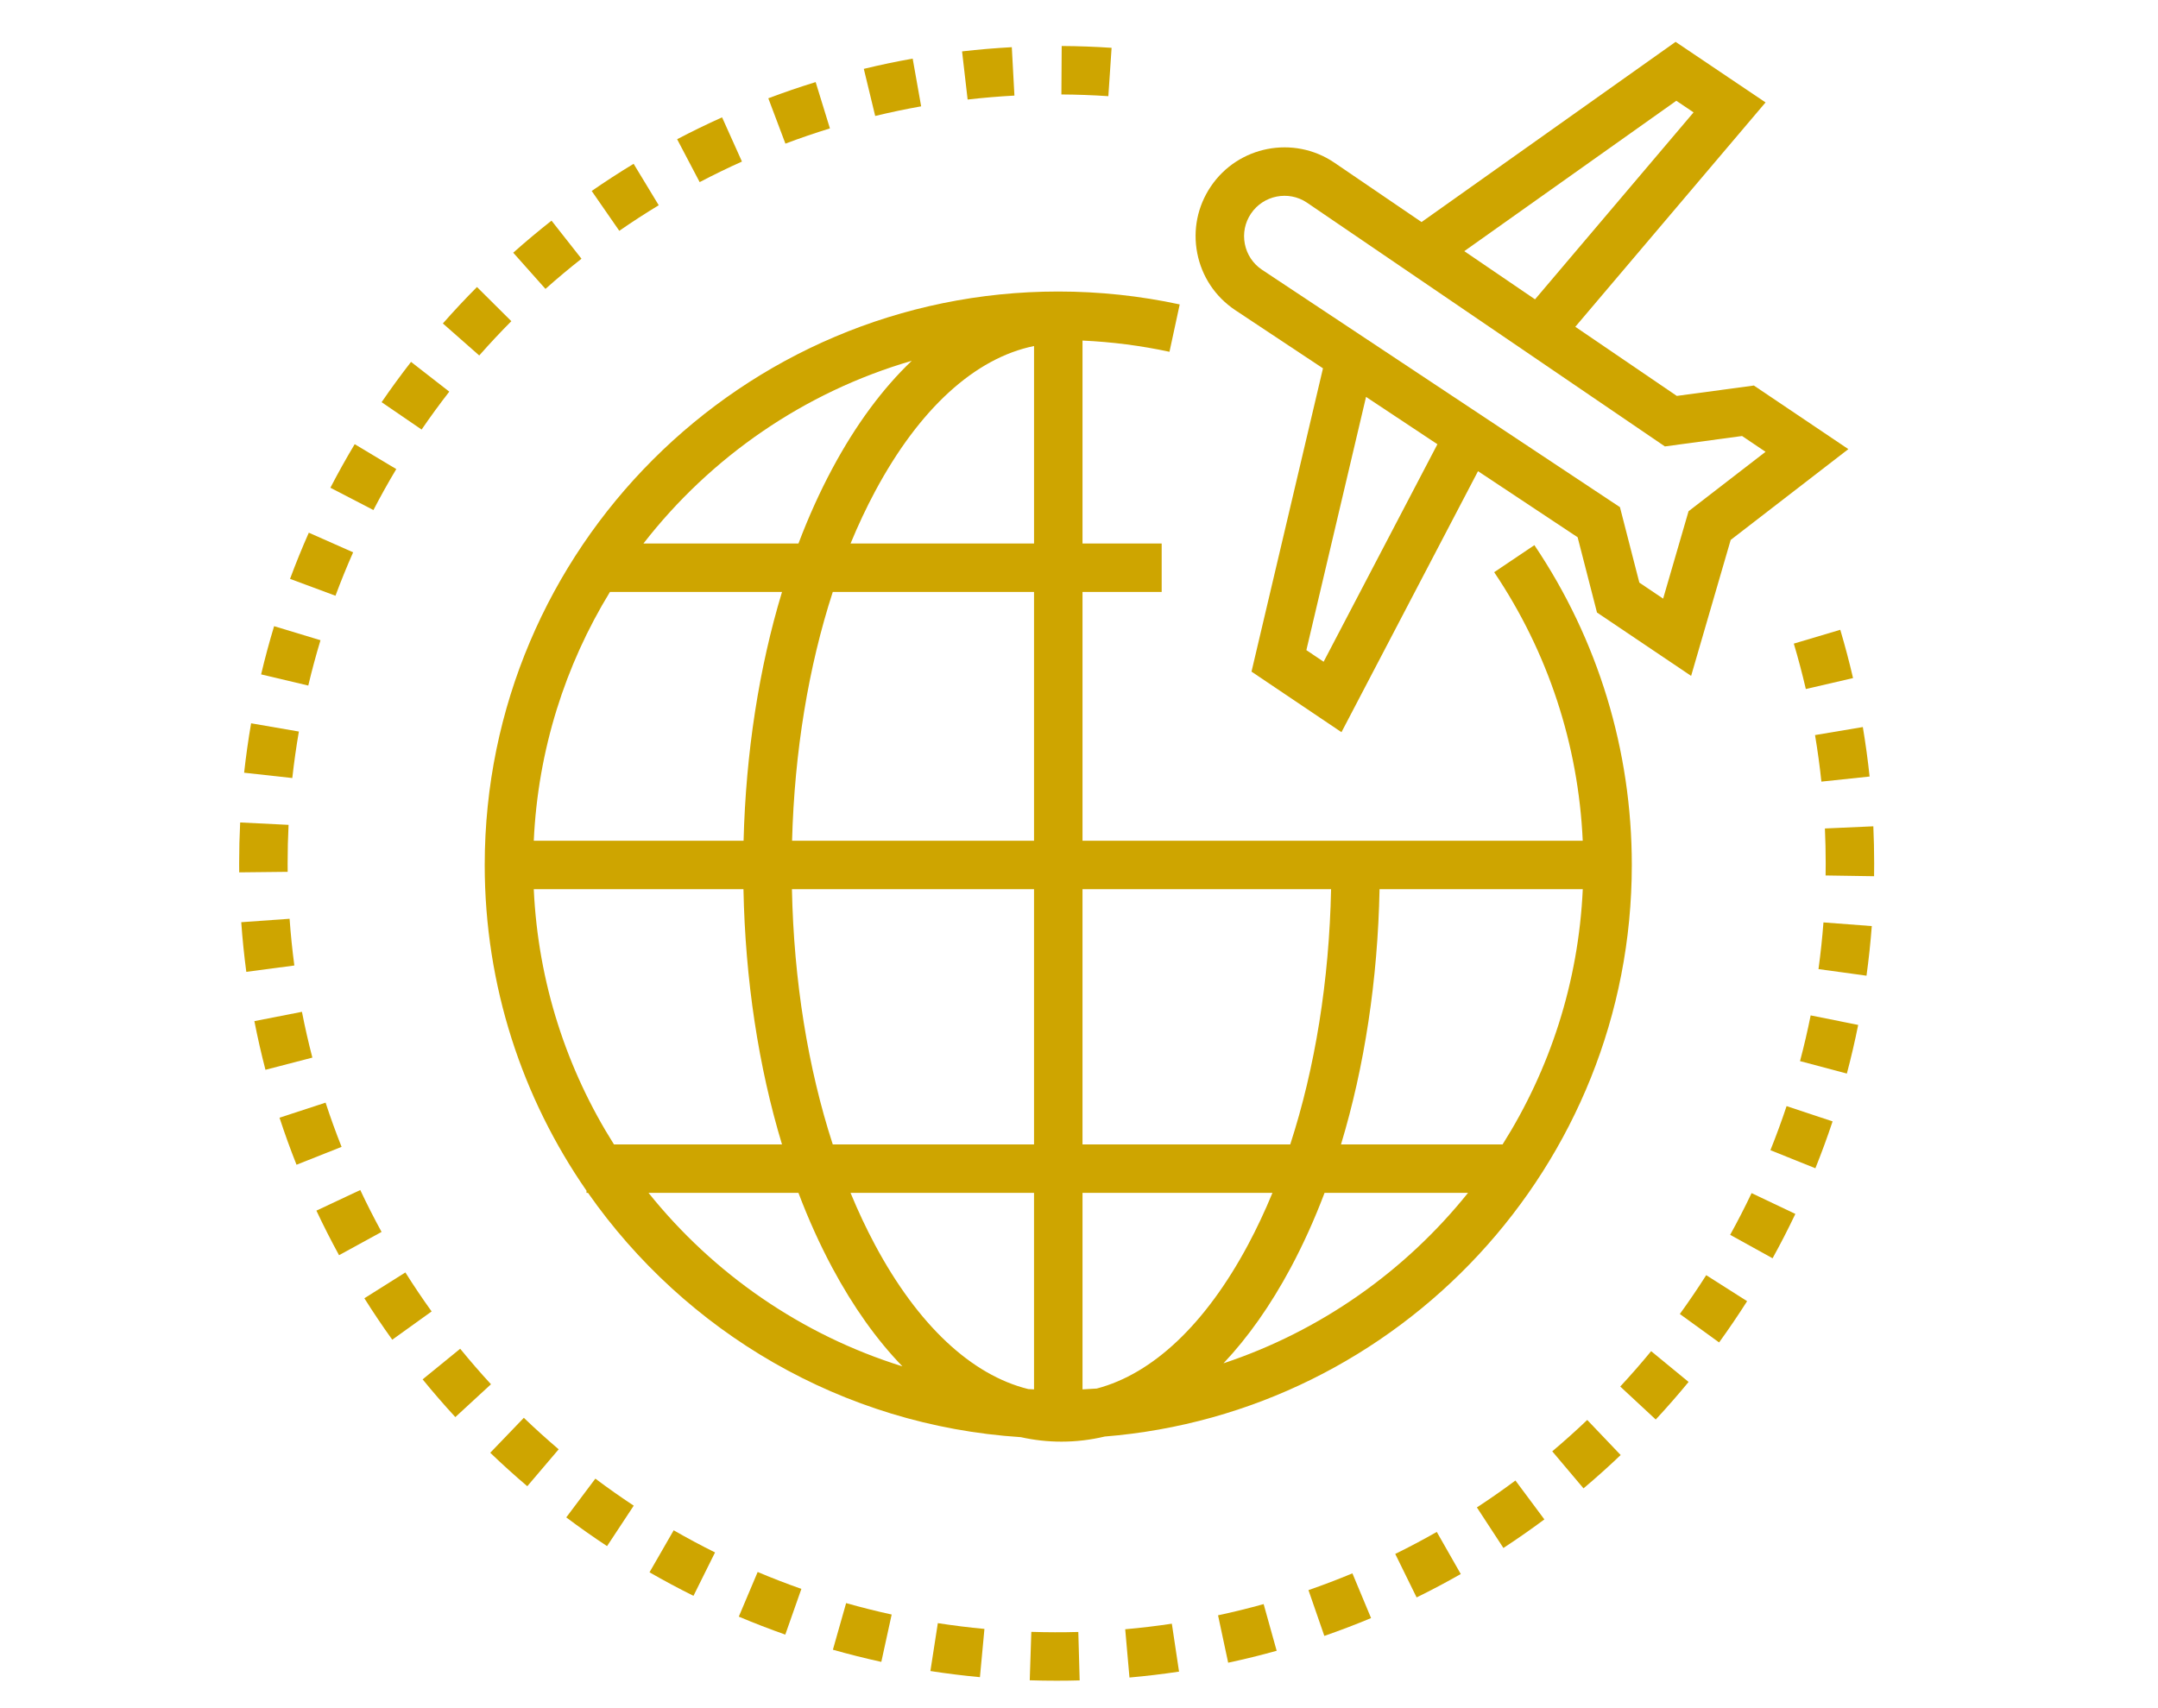 <?xml version="1.0" encoding="utf-8"?>
<!-- Generator: Adobe Illustrator 16.0.0, SVG Export Plug-In . SVG Version: 6.00 Build 0)  -->
<!DOCTYPE svg PUBLIC "-//W3C//DTD SVG 1.1//EN" "http://www.w3.org/Graphics/SVG/1.1/DTD/svg11.dtd">
<svg version="1.1" id="Layer_1" xmlns="http://www.w3.org/2000/svg" xmlns:xlink="http://www.w3.org/1999/xlink" x="0px" y="0px"
	 width="896.565px" height="709.889px" viewBox="0 -97.889 896.565 709.889" enable-background="new 0 -97.889 896.565 709.889"
	 xml:space="preserve">
<g>
	<g>
		<path fill="#CEA500" d="M728.661,62.309l-32.01,4.317l-42.173-28.729l79.04-93.228l-37.371-25.167L590.599-5.621l-36.334-24.753
			c-16.886-11.371-39.873-6.881-51.241,10.004c-5.506,8.18-7.499,18.015-5.609,27.691c1.89,9.678,7.435,18.041,15.672,23.589
			l36.559,24.252l-29.693,126.027l37.377,25.164l56.729-108.458l41.387,27.457l8.039,31.274l39.111,26.335l16.436-56.495
			l48.884-37.732L728.661,62.309z M696.445-56.021l7.166,4.826l-65.866,77.69L608.354,6.472L696.445-56.021z M549.913,177.086
			l-7.167-4.826l24.79-105.227l29.652,19.671L549.913,177.086z M701.53,114.539l-10.563,36.316l-9.885-6.655l-8.057-31.351
			l-148.753-98.68c-3.718-2.503-6.235-6.305-7.097-10.704c-0.857-4.399,0.047-8.869,2.55-12.586
			c5.169-7.674,15.615-9.715,23.247-4.581L691.699,87.612l32.071-4.325l9.746,6.563L701.53,114.539z"/>
	</g>
</g>
<g>
	<g>
		<path fill="#CEA500" d="M135.268,360.288l-19.141,6.261c2.146,6.562,4.524,13.139,7.069,19.547l18.716-7.432
			C139.524,372.642,137.287,366.458,135.268,360.288z"/>
	</g>
</g>
<g>
	<g>
		<path fill="#CEA500" d="M104.326,202.662c-1.17,6.779-2.149,13.688-2.903,20.536l20.015,2.208
			c0.712-6.442,1.632-12.94,2.733-19.319L104.326,202.662z"/>
	</g>
</g>
<g>
	<g>
		<path fill="#CEA500" d="M147.359,86.683c-3.533,5.903-6.931,11.993-10.094,18.098l17.877,9.267
			c2.978-5.741,6.173-11.47,9.495-17.021L147.359,86.683z"/>
	</g>
</g>
<g>
	<g>
		<path fill="#CEA500" d="M128.3,123.459c-2.781,6.282-5.407,12.736-7.801,19.185l18.878,7.012
			c2.253-6.066,4.72-12.134,7.336-18.044L128.3,123.459z"/>
	</g>
</g>
<g>
	<g>
		<path fill="#CEA500" d="M113.88,162.306c-1.995,6.589-3.812,13.329-5.398,20.032l19.595,4.638
			c1.491-6.304,3.2-12.639,5.074-18.835L113.88,162.306z"/>
	</g>
</g>
<g>
	<g>
		<path fill="#CEA500" d="M170.767,52.487c-4.227,5.436-8.34,11.068-12.224,16.742l16.616,11.374
			c3.652-5.337,7.523-10.638,11.502-15.752L170.767,52.487z"/>
	</g>
</g>
<g>
	<g>
		<path fill="#CEA500" d="M120.312,283.885l-20.085,1.429c0.488,6.869,1.194,13.811,2.101,20.631l19.96-2.646
			C121.437,296.88,120.771,290.349,120.312,283.885z"/>
	</g>
</g>
<g>
	<g>
		<path fill="#CEA500" d="M119.888,244.859l-20.11-0.992c-0.279,5.625-0.418,11.341-0.418,16.989c0,1.25,0.006,2.498,0.02,3.745
			l20.136-0.218c-0.012-1.176-0.018-2.351-0.018-3.527C119.497,255.54,119.628,250.155,119.888,244.859z"/>
	</g>
</g>
<g>
	<g>
		<path fill="#CEA500" d="M125.445,322.549l-19.762,3.867c1.322,6.765,2.873,13.568,4.604,20.227l19.488-5.069
			C128.147,335.313,126.69,328.909,125.445,322.549z"/>
	</g>
</g>
<g>
	<g>
		<path fill="#CEA500" d="M441.092-78.776l-0.123,20.137c6.479,0.039,13.042,0.279,19.508,0.713l1.348-20.092
			C454.952-78.48,447.977-78.736,441.092-78.776z"/>
	</g>
</g>
<g>
	<g>
		<path fill="#CEA500" d="M338.871-63.781c-6.596,2.034-13.211,4.296-19.665,6.731l7.104,18.842
			c6.069-2.288,12.29-4.418,18.491-6.328L338.871-63.781z"/>
	</g>
</g>
<g>
	<g>
		<path fill="#CEA500" d="M420.367-78.282c-6.888,0.374-13.842,0.96-20.666,1.748l2.308,20.004c6.42-0.74,12.962-1.293,19.444-1.642
			L420.367-78.282z"/>
	</g>
</g>
<g>
	<g>
		<path fill="#CEA500" d="M149.678,396.597l-18.223,8.565c2.933,6.237,6.097,12.468,9.405,18.516l17.664-9.668
			C155.413,408.321,152.437,402.466,149.678,396.597z"/>
	</g>
</g>
<g>
	<g>
		<path fill="#CEA500" d="M379.182-73.532c-6.775,1.203-13.605,2.635-20.304,4.254l4.732,19.573c6.3-1.523,12.723-2.87,19.093-4.001
			L379.182-73.532z"/>
	</g>
</g>
<g>
	<g>
		<path fill="#CEA500" d="M773.933,204.22l-19.858,3.336c1.071,6.382,1.963,12.89,2.644,19.34l20.025-2.118
			C776.02,217.922,775.072,211.004,773.933,204.22z"/>
	</g>
</g>
<g>
	<g>
		<path fill="#CEA500" d="M229.132-6.203c-5.41,4.258-10.763,8.74-15.905,13.319l13.39,15.04c4.842-4.311,9.876-8.528,14.969-12.534
			L229.132-6.203z"/>
	</g>
</g>
<g>
	<g>
		<path fill="#CEA500" d="M764.562,163.805l-19.301,5.746c1.847,6.21,3.526,12.558,4.991,18.868l19.615-4.549
			C768.313,177.159,766.526,170.409,764.562,163.805z"/>
	</g>
</g>
<g>
	<g>
		<path fill="#CEA500" d="M263.242-29.827c-5.889,3.568-11.747,7.367-17.417,11.293L257.29-1.98
			c5.333-3.696,10.846-7.269,16.385-10.625L263.242-29.827z"/>
	</g>
</g>
<g>
	<g>
		<path fill="#CEA500" d="M198.161,21.374c-4.852,4.882-9.622,9.976-14.169,15.142l15.113,13.307
			c4.283-4.863,8.769-9.657,13.335-14.251L198.161,21.374z"/>
	</g>
</g>
<g>
	<g>
		<path fill="#CEA500" d="M299.997-49.128c-6.289,2.824-12.572,5.882-18.677,9.088l9.363,17.828
			c5.742-3.013,11.652-5.889,17.565-8.543L299.997-49.128z"/>
	</g>
</g>
<g>
	<g>
		<path fill="#CEA500" d="M659.432,492.143c-4.689,4.471-9.575,8.855-14.531,13.033l12.985,15.392
			c5.266-4.44,10.461-9.101,15.44-13.851L659.432,492.143z"/>
	</g>
</g>
<g>
	<g>
		<path fill="#CEA500" d="M708.862,431.981c-3.472,5.464-7.158,10.892-10.955,16.134l16.307,11.813
			c4.034-5.571,7.952-11.34,11.643-17.146L708.862,431.981z"/>
	</g>
</g>
<g>
	<g>
		<path fill="#CEA500" d="M685.984,463.559c-4.109,5.001-8.428,9.943-12.841,14.691l14.753,13.706
			c4.689-5.047,9.279-10.303,13.646-15.615L685.984,463.559z"/>
	</g>
</g>
<g>
	<g>
		<path fill="#CEA500" d="M561.875,555.883c-5.989,2.496-12.128,4.838-18.258,6.961l6.592,19.028
			c6.514-2.258,13.05-4.749,19.417-7.403L561.875,555.883z"/>
	</g>
</g>
<g>
	<g>
		<path fill="#CEA500" d="M596.926,538.667c-5.633,3.21-11.439,6.287-17.258,9.145l8.878,18.073
			c6.187-3.038,12.36-6.31,18.349-9.723L596.926,538.667z"/>
	</g>
</g>
<g>
	<g>
		<path fill="#CEA500" d="M629.604,517.307c-5.208,3.874-10.594,7.637-16.012,11.18l11.017,16.854
			c5.761-3.766,11.484-7.763,17.018-11.882L629.604,517.307z"/>
	</g>
</g>
<g>
	<g>
		<path fill="#CEA500" d="M778.298,245.467l-20.116,0.898c0.213,4.804,0.323,9.679,0.323,14.488c0,1.683-0.014,3.362-0.039,5.037
			l20.137,0.313c0.026-1.782,0.039-3.564,0.039-5.353C778.64,255.749,778.523,250.569,778.298,245.467z"/>
	</g>
</g>
<g>
	<g>
		<path fill="#CEA500" d="M757.576,285.397c-0.489,6.463-1.185,12.99-2.066,19.402l19.949,2.743
			c0.936-6.813,1.677-13.75,2.196-20.62L757.576,285.397z"/>
	</g>
</g>
<g>
	<g>
		<path fill="#CEA500" d="M742.258,361.729c-2.041,6.141-4.301,12.301-6.723,18.312l18.685,7.517
			c2.571-6.391,4.978-12.945,7.148-19.476L742.258,361.729z"/>
	</g>
</g>
<g>
	<g>
		<path fill="#CEA500" d="M727.715,397.884c-2.775,5.834-5.768,11.666-8.902,17.331l17.624,9.745
			c3.33-6.024,6.515-12.228,9.465-18.434L727.715,397.884z"/>
	</g>
</g>
<g>
	<g>
		<path fill="#CEA500" d="M752.26,324.036c-1.275,6.351-2.761,12.744-4.421,18.999l19.463,5.166
			c1.764-6.652,3.348-13.45,4.702-20.205L752.26,324.036z"/>
	</g>
</g>
<g>
	<g>
		<path fill="#CEA500" d="M168.42,430.848l-17.04,10.728c3.667,5.826,7.566,11.62,11.588,17.219l16.356-11.747
			C175.538,441.78,171.872,436.328,168.42,430.848z"/>
	</g>
</g>
<g>
	<g>
		<path fill="#CEA500" d="M279.891,537.99l-10.044,17.454c5.963,3.431,12.11,6.723,18.268,9.781l8.957-18.035
			C291.281,544.313,285.499,541.218,279.891,537.99z"/>
	</g>
</g>
<g>
	<g>
		<path fill="#CEA500" d="M247.349,516.524l-12.093,16.104c5.503,4.131,11.205,8.146,16.949,11.937l11.088-16.809
			C257.889,524.189,252.525,520.413,247.349,516.524z"/>
	</g>
</g>
<g>
	<g>
		<path fill="#CEA500" d="M217.636,491.25l-13.954,14.52c4.961,4.767,10.134,9.447,15.382,13.908l13.048-15.338
			C227.174,500.141,222.305,495.735,217.636,491.25z"/>
	</g>
</g>
<g>
	<g>
		<path fill="#CEA500" d="M191.193,462.553l-15.609,12.721c4.345,5.334,8.919,10.607,13.588,15.677l14.809-13.646
			C199.584,472.536,195.284,467.573,191.193,462.553z"/>
	</g>
</g>
<g>
	<g>
		<path fill="#CEA500" d="M314.779,555.317l-7.837,18.549c6.333,2.675,12.832,5.185,19.316,7.47l6.683-18.996
			C326.845,560.193,320.732,557.831,314.779,555.317z"/>
	</g>
</g>
<g>
	<g>
		<path fill="#CEA500" d="M389.632,576.57l-3.087,19.899c6.798,1.054,13.724,1.912,20.583,2.552l1.867-20.051
			C402.541,578.372,396.025,577.563,389.632,576.57z"/>
	</g>
</g>
<g>
	<g>
		<path fill="#CEA500" d="M351.532,568.243l-5.5,19.37c6.623,1.881,13.392,3.58,20.121,5.051l4.299-19.672
			C364.125,571.609,357.759,570.012,351.532,568.243z"/>
	</g>
</g>
<g>
	<g>
		<path fill="#CEA500" d="M447.999,580.237c-6.443,0.179-13.039,0.164-19.525-0.045l-0.653,20.127
			c3.711,0.12,7.469,0.18,11.181,0.18c3.181,0,6.396-0.044,9.556-0.131L447.999,580.237z"/>
	</g>
</g>
<g>
	<g>
		<path fill="#CEA500" d="M486.856,576.801c-6.395,0.963-12.912,1.74-19.374,2.31l1.77,20.057
			c6.868-0.607,13.797-1.431,20.596-2.453L486.856,576.801z"/>
	</g>
</g>
<g>
	<g>
		<path fill="#CEA500" d="M524.994,568.657c-6.233,1.738-12.605,3.306-18.943,4.658l4.207,19.693
			c6.738-1.44,13.515-3.105,20.146-4.952L524.994,568.657z"/>
	</g>
</g>
<g>
	<g>
		<path fill="#CEA500" d="M637.479,128.632l-16.704,11.244c22.362,33.222,34.973,71.61,36.791,111.583H449.74V148.09h32.89v-20.138
			h-32.89V43.625c12.186,0.557,24.303,2.11,36.135,4.666l4.249-19.685c-16.483-3.56-33.458-5.364-50.454-5.364
			c-131.391,0-238.286,106.894-238.286,238.286c0,50.235,15.639,96.881,42.287,135.351v0.909h0.629
			c40.329,57.647,105.485,96.694,179.826,101.504c5.547,1.237,11.183,1.864,16.884,1.864c6.071,0,12.069-0.726,17.965-2.128
			c122.397-9.859,218.98-112.608,218.98-237.5C677.957,213.929,663.961,167.973,637.479,128.632z M378.796,52.034
			c-12.109,11.538-23.237,26.548-33.001,44.788c-5.207,9.73-9.905,20.146-14.069,31.133h-64.404
			C295.215,92.046,334.057,65.055,378.796,52.034z M253.402,148.091h71.491c-9.529,31.497-15.02,66.702-15.964,103.369h-87.165
			C223.486,213.735,234.831,178.476,253.402,148.091z M221.762,271.597h87.114c0.74,37.633,6.255,73.789,16.017,106.055h-69.814
			C235.517,346.666,223.537,310.442,221.762,271.597z M269.446,397.788h62.281c4.162,10.986,8.86,21.398,14.07,31.133
			c8.71,16.272,18.507,29.982,29.12,40.946C332.923,456.787,296.347,431.325,269.446,397.788z M429.602,479.436
			c-0.797-0.034-1.59-0.077-2.384-0.122c-23.623-5.84-45.843-26.59-63.671-59.896c-3.666-6.849-7.056-14.079-10.173-21.629h76.225
			L429.602,479.436L429.602,479.436z M429.602,377.65h-83.617c-10.332-31.787-16.188-68.057-16.968-106.056h100.585V377.65
			L429.602,377.65z M429.602,251.46H329.073c0.994-37.022,6.822-72.331,16.91-103.369h83.619V251.46L429.602,251.46z
			 M429.602,127.955h-76.226c3.116-7.551,6.505-14.782,10.172-21.629c18.427-34.424,41.543-55.433,66.057-60.431v82.06H429.602z
			 M449.739,271.597H553.01c-0.777,37.998-6.636,74.266-16.966,106.055h-86.307V271.597H449.739z M455.666,479.088
			c-1.97,0.144-3.944,0.259-5.925,0.348v-81.647h78.911c-3.118,7.549-6.508,14.781-10.174,21.629
			C500.867,452.318,478.966,472.965,455.666,479.088z M508.316,468.601c10.148-10.747,19.536-24.027,27.915-39.68
			c5.211-9.729,9.906-20.146,14.071-31.133h59.596C583.831,430.285,548.674,455.188,508.316,468.601z M557.133,377.65
			c9.763-32.267,15.276-68.422,16.017-106.056h84.431c-1.772,38.846-13.754,75.069-33.316,106.056H557.133z"/>
	</g>
</g>
</svg>
